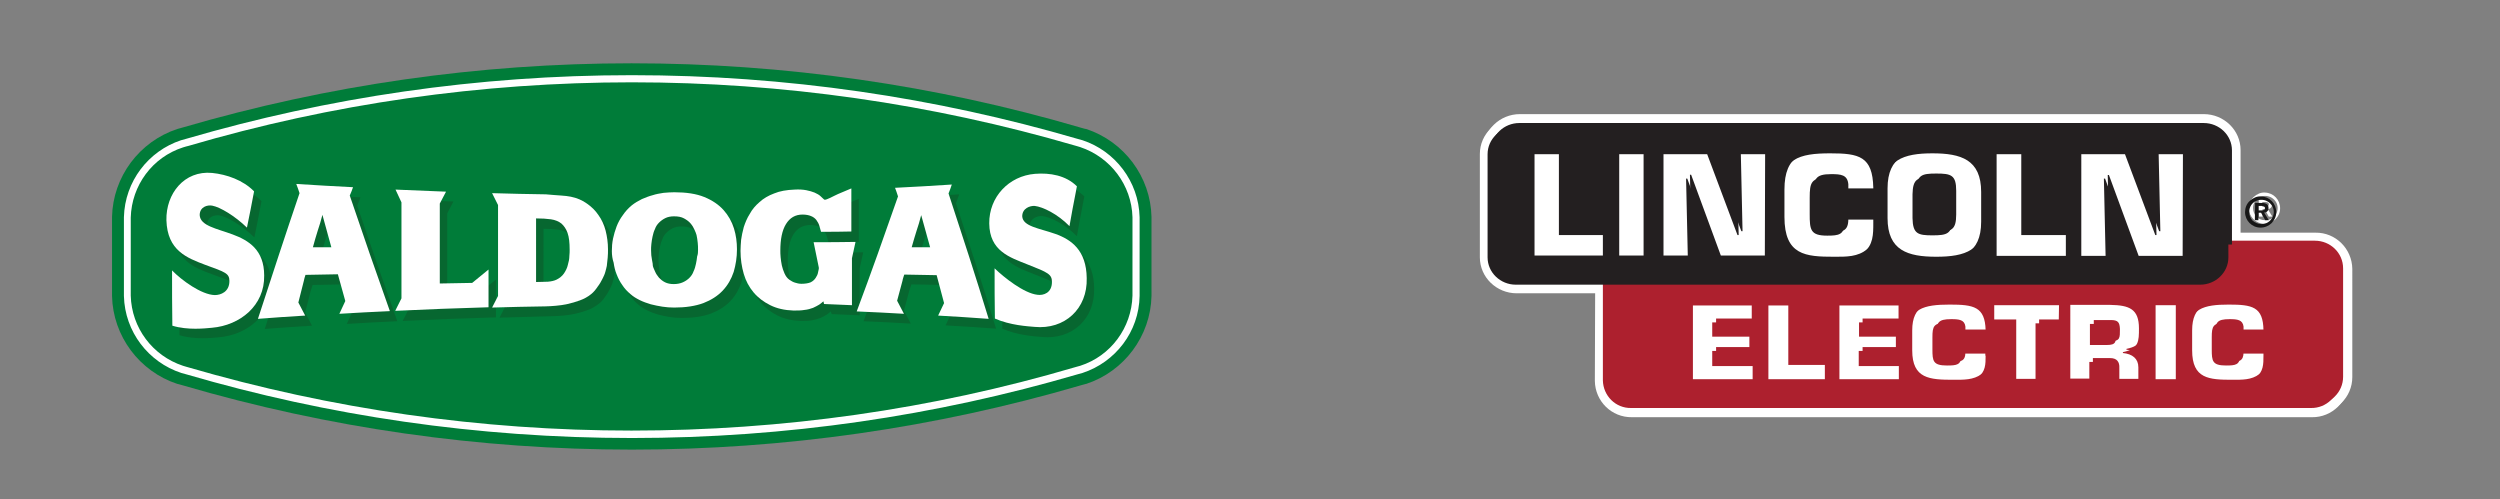 <?xml version="1.0" encoding="utf-8"?>
<!-- Generator: Adobe Illustrator 25.0.0, SVG Export Plug-In . SVG Version: 6.00 Build 0)  -->
<svg version="1.1" id="Livello_1" xmlns="http://www.w3.org/2000/svg" xmlns:xlink="http://www.w3.org/1999/xlink" x="0px" y="0px"
	 viewBox="0 0 841.3 168" style="enable-background:new 0 0 841.3 168;" xml:space="preserve">
<rect x="0" y="0" width="841.3" height="168" fill="#808080" stroke="none"/>
<style type="text/css">
	.st0{fill:#007C39;}
	.st1{fill:#076730;}
	.st2{fill:#FFFFFF;}
	.st3{fill:#AD202E;}
	.st4{fill:#231F20;}
	.st5{fill:#171717;}
</style>
<g>
	<path class="st0" d="M387.5,73c-0.3-13.5-9.2-25.4-22-29.6l-0.1,0l-0.1,0c-0.4-0.1-0.7-0.2-1.1-0.3l-0.7-0.2
		c-48.8-14.3-99.6-21.6-151-21.6l0,0c-51.3,0-102.1,7.3-151,21.6l-0.7,0.2c-0.4,0.1-0.7,0.2-1.1,0.3l0,0l0,0
		C46.9,47.6,38,59.5,37.7,73v0v0.1v0.7v0.7v11.2V87v11.2v0.7v0.7v0v0c0.3,13.5,9.2,25.4,22,29.6l0,0l0.1,0c0.4,0.1,0.8,0.2,1.1,0.3
		l0.7,0.2c48.8,14.3,99.6,21.6,151,21.6c51.3,0,102.1-7.3,151-21.6l0.7-0.2c0.4-0.1,0.8-0.2,1.1-0.3l0,0l0.1,0
		c12.8-4.2,21.7-16.1,22-29.6v0v0v-0.7v-0.7V87v-1.3V74.5v-0.7V73L387.5,73L387.5,73z"/>
	<path class="st1" d="M102.2,65.3c7.7,0.5,11.5,0.7,19.1,1.1c-0.4,1.1-0.6,1.7-1.1,2.8c4.4,13,8.9,26,13.5,38.9
		c-6.8,0.3-10.2,0.5-17,0.9c0.8-1.7,1.2-2.6,1.9-4.3c-1-3.6-1.5-5.4-2.5-9c-4.3,0.1-6.5,0.1-10.9,0.2c-0.2,0.7-0.5,1.5-0.7,2.2
		c-0.2,0.7-1.6,6.3-1.8,7.1c0.9,1.8,1.4,2.6,2.3,4.4c-6.4,0.4-9.6,0.6-15.9,1.1c4.5-14.2,9.1-28.3,13.9-42.4
		C102.9,67.1,102.7,66.5,102.2,65.3 M111,75.7c-0.5,1.9-1,3.7-1.6,5.4c-0.5,1.7-1.1,3.5-1.6,5.5c2.5,0,3.7,0,6.2,0
		C112.8,82.3,112.2,80.1,111,75.7"/>
	<path class="st1" d="M303.7,66.5c7.7-0.4,11.5-0.6,19.1-1.1c-0.4,1.2-0.7,1.8-1.1,3c4.6,14,9.2,28.1,13.5,42.2
		c-6.8-0.5-10.2-0.7-17-1.1c0.8-1.7,1.2-2.5,1.9-4.2c-1-3.8-1.5-5.7-2.5-9.4c-4.3-0.1-6.5-0.1-10.9-0.2c-0.2,0.7-0.5,1.4-0.7,2.1
		c-0.2,0.7-1.6,5.9-1.8,6.7c0.9,1.8,1.4,2.6,2.3,4.4c-6.4-0.4-9.6-0.5-15.9-0.8c4.8-12.9,9.4-25.8,13.9-38.7
		C304.3,68.2,304.1,67.7,303.7,66.5 M312.5,75.8c-0.5,1.9-1,3.7-1.6,5.4c-0.5,1.7-1.1,3.5-1.6,5.4c2.5,0,3.7,0,6.1,0
		C314.3,82.3,313.7,80.1,312.5,75.8"/>
	<path class="st1" d="M152.6,67.8c-0.8,1.6-1.3,2.4-2.1,4c0,9,0,18,0,26.9c4.4-0.1,6.6-0.1,10.9-0.2c2.2-1.8,3.3-2.7,5.5-4.4v12.7
		c-10.5,0.3-20.9,0.7-31.4,1.2c0.9-1.7,1.3-2.5,2.1-4.2V71.5c-0.8-1.7-1.2-2.6-2-4.3C142.4,67.5,145.8,67.6,152.6,67.8"/>
	<path class="st1" d="M168.1,106.9c0.8-1.6,1.2-2.4,2-3.9V72.4c-0.8-1.6-1.2-2.4-2-4c7.2,0.2,10.9,0.3,18.1,0.4
		c2.1,0.2,3.8,0.3,5.1,0.4c1.3,0.1,2.4,0.2,3.3,0.4c2,0.4,3.9,1.2,5.4,2.3c1.6,1.1,2.9,2.4,3.9,3.9c1.1,1.5,1.9,3.3,2.4,5.2
		c0.5,2,0.8,4.1,0.8,6.3c0,0.9,0,1.8-0.1,2.8c-0.1,1-0.2,1.9-0.3,2.8c-0.1,0.6-0.3,1.2-0.5,2c-0.2,0.8-0.6,1.6-1,2.4
		c-0.4,0.8-0.9,1.7-1.6,2.6c-0.6,0.9-1.3,1.8-2.2,2.4c-1.1,0.9-2.4,1.6-3.8,2.1c-1.4,0.5-2.7,0.9-4.1,1.2c-1.4,0.3-2.7,0.5-4,0.6
		c-1.3,0.1-2.5,0.2-3.5,0.2C178.9,106.6,175.3,106.7,168.1,106.9 M182.9,98.3c1.6,0,2.9-0.1,4-0.1c1.1-0.1,2.1-0.3,2.9-0.7
		c1-0.5,1.9-1.2,2.5-2.1c0.6-0.9,1-1.9,1.3-2.9c0.3-1,0.5-2,0.5-2.9c0.1-0.9,0.1-1.6,0.1-2.1c0-2.4-0.2-4.3-0.7-5.7
		c-0.5-1.4-1.2-2.4-2.1-3.1c-0.9-0.7-2.1-1.2-3.5-1.4c-1.4-0.2-3.1-0.3-5-0.3V98.3z"/>
	<path class="st1" d="M208.5,87.9c0-1.4,0.1-2.8,0.4-4.2c0.3-1.4,0.7-2.8,1.2-4.1c0.5-1.3,1.2-2.6,2.1-3.8c0.8-1.2,1.8-2.3,3-3.3
		c1-0.8,2.2-1.5,3.4-2.1c1.2-0.5,2.4-1,3.6-1.3c1.2-0.4,2.4-0.6,3.7-0.7c1.2-0.1,2.4-0.2,3.6-0.2c4,0,7.4,0.5,10.1,1.6
		c2.7,1.1,4.9,2.6,6.5,4.4c1.6,1.8,2.8,3.9,3.5,6.2c0.7,2.3,1,4.6,1,7c0,2.7-0.4,5.2-1.1,7.6c-0.8,2.4-2,4.5-3.7,6.3
		c-1.7,1.8-3.9,3.2-6.5,4.2c-2.7,1-6,1.5-9.8,1.5c-1.4,0-2.7-0.1-4-0.3c-1.3-0.2-2.7-0.5-3.9-0.8c-1.3-0.4-2.5-0.8-3.7-1.4
		c-1.2-0.6-2.2-1.2-3.1-2c-1.1-0.9-2.1-2-2.8-3.1c-0.8-1.1-1.4-2.3-1.9-3.6c-0.5-1.2-0.8-2.5-1-3.9
		C208.6,90.6,208.5,89.2,208.5,87.9 M237.4,87.5c0-0.8,0-1.6-0.1-2.4c-0.1-0.8-0.2-1.8-0.4-2.6c-0.1-0.5-0.4-1.1-0.7-1.8
		c-0.3-0.7-0.7-1.4-1.3-2.1c-0.6-0.7-1.3-1.2-2.2-1.7c-0.9-0.5-2-0.7-3.4-0.7c-1.1,0-2.1,0.2-2.9,0.6c-0.8,0.4-1.5,0.9-2.1,1.5
		c-0.6,0.6-1.1,1.3-1.4,2.2c-0.4,0.8-0.6,1.6-0.8,2.5c-0.2,0.8-0.3,1.7-0.4,2.5c-0.1,0.8-0.1,1.5-0.1,2.1c0,1.2,0.1,2.3,0.3,3.2
		c0.2,0.9,0.3,1.7,0.3,2.1c0.1,0.5,0.5,1.3,0.8,2c0.3,0.7,0.8,1.4,1.3,1.9c0.6,0.6,1.2,1.1,2,1.5c0.8,0.4,1.8,0.6,2.9,0.6
		c1.2,0,2.2-0.2,3.1-0.6c0.9-0.4,1.6-0.9,2.2-1.5c0.6-0.6,1.1-1.3,1.4-2.2c0.3-0.8,0.6-1.6,0.8-2.5c0.2-0.8,0.3-1.7,0.4-2.5
		C237.4,88.9,237.4,88.1,237.4,87.5"/>
	<path class="st1" d="M279.6,104.8c-0.4,0.3-0.8,0.7-1.4,1.1c-0.6,0.4-1.3,0.7-2.1,1.1c-0.8,0.3-1.8,0.6-2.9,0.8
		c-1.1,0.2-2.3,0.2-3.7,0.2c-3-0.1-5.6-0.7-7.8-1.8c-2.2-1.1-4.1-2.5-5.6-4.3c-1.5-1.8-2.6-3.8-3.3-6.2c-0.7-2.4-1.1-5-1.1-7.8
		c0-1.1,0.1-2.3,0.2-3.7c0.2-1.4,0.5-2.8,0.9-4.3c0.5-1.5,1.1-3,2-4.4c0.8-1.4,1.9-2.8,3.3-4c1.3-1.2,3-2.2,4.9-2.9
		c1.9-0.8,4.2-1.2,6.9-1.3c1.5,0,2.8,0,3.9,0.2c1.1,0.2,2,0.5,2.8,0.8c0.8,0.4,1.5,0.7,2,1.2c0.5,0.4,1.1,1.1,1.3,1.2
		c0.7,0.2,3-1.2,4.6-1.9c1.6-0.7,3.1-1.3,4.5-1.9v14.5c-4.1,0.1-6.1,0.1-10.2,0.1c-0.2-0.7-0.4-1.4-0.6-2.1c-0.2-0.7-0.6-1.3-1-1.9
		c-0.5-0.5-1-1-1.8-1.3c-0.7-0.3-1.7-0.5-2.8-0.5c-2.5,0.1-4.3,1.1-5.6,3.2c-1.3,2.1-1.9,5.1-1.9,8.9c0,0.6,0,1.4,0.1,2.3
		c0.1,0.9,0.2,1.8,0.4,2.7c0.2,0.9,0.5,1.8,0.9,2.7c0.4,0.9,0.9,1.6,1.6,2.1h0c0.6,0.4,1.2,0.8,1.9,1c0.6,0.3,1.4,0.4,2.2,0.4
		c1.3,0,2.4-0.2,3.1-0.5c0.8-0.4,1.3-0.9,1.7-1.5c0.4-0.6,0.7-1.2,0.8-1.9c0.1-0.7,0.4-1.3,0.3-1.8c-0.3-1.6-1.7-8.3-1.7-8.3
		c5.6,0,8.5,0,14.1-0.1c-0.5,2.2-0.7,3.3-1.2,5.4c0,6.3,0,9.5,0,15.8c-3.7-0.2-5.6-0.2-9.4-0.4C279.8,105.5,279.7,105.3,279.6,104.8
		"/>
	<path class="st1" d="M80.8,82.3c-5.4-2-10.9-2.9-11.1-6.6c0-2.8,2.6-3.5,4.2-3.2c2.7,0.5,7.7,3.5,11.7,7.4c1-4.9,1.5-7.4,2.4-12.2
		c-3.7-3.8-9.2-5.7-14.1-6.2c-9.4-0.9-15.6,7-15.4,15.9c0.3,10.3,6.9,12.7,12.9,14.9c6.9,2.5,8.2,2.9,8.2,5.5c0,3.6-2.9,4.7-4.9,4.7
		c-4.5-0.1-11.2-5-14.4-8.3c0,7.4,0,11.2,0.1,18.6c5.2,1.6,11.1,0.9,13.3,0.7c9.5-0.8,17.8-7.5,17.6-17.6
		C91.4,87.5,86.2,84.3,80.8,82.3"/>
	<path class="st1" d="M357.6,82.1c-5.4-1.9-10.8-2.5-11.1-5.9c0-2.7,2.6-3.6,4.2-3.5c2.7,0.3,7.7,2.7,11.7,6.8
		c0.8-4.5,1.2-6.8,2.1-11.3c0.2-0.9,0.2-1.3,0.4-2.1c-3.7-3.7-9.1-4.6-14.1-4.2c-8.8,0.7-15.5,7.8-15.4,16.7
		c0.1,9.3,6.9,11.4,12.9,13.8c6.9,2.7,8.2,3.3,8.2,5.9c0,3.7-2.9,4.6-4.9,4.3c-4.5-0.5-11.2-5.8-14.4-8.9c0,6.8,0,10.1,0.1,16.9
		c5.2,2.3,11.1,2.6,13.3,2.8c10.2,1,17.9-6.1,17.6-16.4C368.1,87.6,363,84,357.6,82.1"/>
	<path class="st2" d="M99.7,61.9c7.7,0.5,11.5,0.7,19.1,1.1c-0.4,1.1-0.6,1.7-1.1,2.8c4.4,13,8.9,26,13.5,38.9
		c-6.8,0.3-10.2,0.5-17,0.9c0.8-1.7,1.2-2.6,2-4.3c-1-3.6-1.5-5.4-2.5-9c-4.3,0.1-6.5,0.1-10.9,0.2c-0.2,0.7-0.5,1.5-0.6,2.2
		c-0.2,0.7-1.6,6.3-1.8,7.1c0.9,1.8,1.4,2.6,2.3,4.4c-6.4,0.4-9.6,0.6-15.9,1.1C91.4,93.2,96,79.1,100.8,65
		C100.4,63.8,100.2,63.2,99.7,61.9 M108.5,72.3c-0.5,1.9-1,3.7-1.6,5.4c-0.5,1.7-1.1,3.5-1.6,5.5c2.5,0,3.7,0,6.2,0
		C110.3,78.9,109.7,76.7,108.5,72.3"/>
	<path class="st2" d="M301.2,63.2c7.7-0.4,11.5-0.6,19.1-1.1c-0.4,1.2-0.6,1.8-1.1,3c4.6,14,9.2,28.1,13.5,42.2
		c-6.8-0.5-10.2-0.7-17-1.1c0.8-1.7,1.2-2.5,2-4.2c-1-3.8-1.5-5.7-2.5-9.4c-4.4-0.1-6.5-0.1-10.9-0.2c-0.2,0.7-0.5,1.4-0.6,2.1
		c-0.2,0.7-1.6,5.9-1.8,6.7c0.9,1.8,1.4,2.6,2.3,4.4c-6.4-0.4-9.6-0.5-15.9-0.8c4.8-12.8,9.4-25.8,13.9-38.7
		C301.8,64.8,301.6,64.3,301.2,63.2 M310,72.4c-0.5,1.9-1,3.7-1.6,5.4c-0.5,1.7-1.1,3.5-1.6,5.4c2.5,0,3.7,0,6.2,0
		C311.8,78.9,311.2,76.7,310,72.4"/>
	<path class="st2" d="M150.1,64.5c-0.8,1.6-1.3,2.4-2.1,4c0,9,0,18,0,26.9c4.4-0.1,6.6-0.1,10.9-0.2c2.2-1.8,3.3-2.7,5.5-4.5v12.7
		c-10.5,0.3-21,0.7-31.4,1.2c0.8-1.7,1.3-2.5,2.1-4.2V68.1c-0.8-1.7-1.2-2.6-2-4.3C139.9,64.1,143.3,64.2,150.1,64.5"/>
	<path class="st2" d="M165.6,103.5c0.8-1.6,1.2-2.4,2-3.9V69c-0.8-1.6-1.2-2.4-2-4c7.2,0.2,10.9,0.3,18.1,0.4
		c2.1,0.2,3.8,0.3,5.1,0.4c1.3,0.1,2.4,0.2,3.3,0.4c2,0.4,3.9,1.2,5.4,2.3c1.6,1.1,2.9,2.4,3.9,3.9c1.1,1.5,1.9,3.3,2.4,5.2
		c0.5,2,0.8,4.1,0.8,6.3c0,0.9,0,1.8-0.1,2.8c-0.1,1-0.2,1.9-0.3,2.8c-0.1,0.6-0.3,1.2-0.5,2c-0.2,0.8-0.6,1.6-1,2.4
		c-0.4,0.8-0.9,1.7-1.6,2.6c-0.6,0.9-1.3,1.8-2.2,2.5c-1.1,0.9-2.4,1.6-3.8,2.1c-1.4,0.5-2.7,0.9-4.1,1.2c-1.4,0.3-2.7,0.5-4,0.6
		c-1.3,0.1-2.5,0.2-3.5,0.2C176.4,103.2,172.8,103.3,165.6,103.5 M180.4,94.9c1.6,0,2.9-0.1,4-0.1c1.1-0.1,2.1-0.3,2.9-0.7
		c1-0.5,1.9-1.2,2.5-2.1c0.6-0.9,1.1-1.9,1.3-2.9c0.3-1,0.5-2,0.5-2.9c0.1-0.9,0.1-1.6,0.1-2.1c0-2.4-0.2-4.3-0.7-5.7
		c-0.5-1.4-1.2-2.4-2.1-3.2c-0.9-0.7-2.1-1.2-3.5-1.4c-1.4-0.2-3.1-0.3-5-0.3V94.9z"/>
	<path class="st2" d="M205.9,84.5c0-1.4,0.1-2.8,0.4-4.2c0.3-1.4,0.7-2.8,1.2-4.1c0.5-1.3,1.2-2.6,2.1-3.8c0.8-1.2,1.8-2.3,3-3.3
		c1-0.8,2.2-1.5,3.4-2.1c1.2-0.5,2.4-1,3.6-1.3c1.2-0.4,2.4-0.6,3.7-0.8c1.2-0.1,2.4-0.2,3.6-0.2c4,0,7.4,0.5,10.1,1.6
		c2.7,1.1,4.9,2.6,6.5,4.4c1.6,1.8,2.8,3.9,3.5,6.2c0.7,2.3,1,4.6,1,7c0,2.7-0.4,5.2-1.1,7.6c-0.8,2.4-2,4.5-3.7,6.3
		c-1.7,1.8-3.9,3.2-6.5,4.2c-2.7,1-6,1.5-9.8,1.5c-1.4,0-2.7-0.1-4-0.3c-1.3-0.2-2.7-0.5-3.9-0.8c-1.3-0.4-2.5-0.8-3.7-1.4
		c-1.2-0.6-2.2-1.2-3.1-2c-1.1-0.9-2.1-2-2.8-3.1c-0.8-1.1-1.4-2.3-1.9-3.6c-0.5-1.2-0.8-2.5-1-3.9
		C206.1,87.2,205.9,85.9,205.9,84.5 M234.9,84.1c0-0.8,0-1.6-0.1-2.4c-0.1-0.8-0.2-1.8-0.4-2.6c-0.1-0.5-0.4-1.1-0.7-1.8
		c-0.3-0.7-0.7-1.4-1.3-2.1c-0.6-0.7-1.3-1.2-2.2-1.7c-0.9-0.5-2-0.7-3.4-0.7c-1.1,0-2.1,0.2-2.9,0.6c-0.8,0.4-1.5,0.9-2.1,1.5
		c-0.6,0.6-1.1,1.3-1.4,2.2c-0.4,0.8-0.6,1.6-0.8,2.5c-0.2,0.8-0.3,1.7-0.4,2.5c-0.1,0.8-0.1,1.5-0.1,2.1c0,1.2,0.1,2.3,0.3,3.2
		c0.2,0.9,0.3,1.7,0.3,2.1c0.1,0.5,0.5,1.3,0.8,2c0.3,0.7,0.8,1.4,1.3,2c0.6,0.6,1.2,1.1,2,1.5c0.8,0.4,1.8,0.6,2.9,0.6
		c1.2,0,2.2-0.2,3.1-0.6c0.9-0.4,1.6-0.9,2.2-1.5c0.6-0.6,1.1-1.3,1.4-2.2c0.4-0.8,0.6-1.6,0.8-2.5c0.2-0.8,0.3-1.7,0.4-2.5
		C234.9,85.5,234.9,84.8,234.9,84.1"/>
	<path class="st2" d="M277.1,101.4c-0.4,0.3-0.8,0.7-1.4,1.1c-0.6,0.4-1.3,0.7-2.1,1.1c-0.8,0.3-1.8,0.6-2.9,0.7
		c-1.1,0.2-2.3,0.2-3.7,0.2c-3-0.1-5.6-0.7-7.8-1.8c-2.2-1.1-4.1-2.5-5.6-4.3c-1.5-1.8-2.6-3.8-3.3-6.2c-0.7-2.4-1.1-5-1.1-7.8
		c0-1.1,0.1-2.3,0.2-3.7c0.2-1.4,0.5-2.8,0.9-4.3c0.5-1.5,1.1-3,2-4.4c0.8-1.5,1.9-2.8,3.3-4c1.3-1.2,3-2.2,4.9-2.9
		c1.9-0.8,4.2-1.2,6.9-1.3c1.5-0.1,2.8,0,3.9,0.2c1.1,0.2,2,0.5,2.8,0.8c0.8,0.4,1.5,0.7,2,1.2c0.5,0.4,1.1,1.1,1.3,1.2
		c0.7,0.2,3-1.2,4.6-1.9c1.6-0.7,3.1-1.3,4.5-1.9v14.5c-4.1,0.1-6.1,0.1-10.2,0.1c-0.2-0.7-0.4-1.4-0.6-2.1c-0.2-0.7-0.6-1.3-1-1.9
		c-0.4-0.5-1-1-1.8-1.3c-0.7-0.3-1.7-0.5-2.8-0.5c-2.5,0-4.3,1.1-5.6,3.2c-1.3,2.1-1.9,5.1-1.9,8.9c0,0.6,0,1.4,0.1,2.3
		c0.1,0.9,0.2,1.8,0.4,2.7c0.2,0.9,0.5,1.8,0.9,2.7c0.4,0.9,0.9,1.6,1.6,2.1h0c0.6,0.4,1.2,0.8,1.9,1c0.6,0.2,1.4,0.4,2.2,0.4
		c1.3,0,2.4-0.2,3.1-0.5c0.8-0.4,1.3-0.9,1.7-1.5c0.4-0.6,0.7-1.2,0.8-1.9c0.1-0.7,0.4-1.3,0.2-1.8c-0.3-1.6-1.7-8.3-1.7-8.3
		c5.6,0,8.5,0,14.1-0.1c-0.5,2.2-0.7,3.3-1.2,5.5c0,6.3,0,9.5,0,15.8c-3.7-0.2-5.6-0.2-9.4-0.4C277.3,102.2,277.2,101.9,277.1,101.4
		"/>
	<path class="st2" d="M78.3,78.9c-5.4-2-10.9-2.9-11.1-6.5c0-2.8,2.6-3.5,4.2-3.2c2.7,0.5,7.7,3.5,11.7,7.4c1-4.9,1.5-7.4,2.4-12.2
		c-3.7-3.8-9.2-5.7-14.1-6.2c-9.4-0.9-15.6,7-15.4,15.9C56.3,84.4,63,86.8,69,89.1c6.9,2.5,8.2,2.9,8.2,5.5c0,3.6-2.9,4.7-4.9,4.7
		c-4.5-0.1-11.2-5-14.4-8.3c0,7.4,0,11.2,0.1,18.6c5.2,1.6,11.1,0.9,13.3,0.7c9.5-0.8,17.8-7.5,17.6-17.6
		C88.9,84.1,83.7,80.9,78.3,78.9"/>
	<path class="st2" d="M355.1,78.7c-5.4-1.9-10.9-2.5-11.1-5.9c0-2.7,2.6-3.6,4.2-3.5c2.7,0.3,7.7,2.7,11.7,6.8
		c0.8-4.5,1.2-6.8,2.1-11.3c0.2-0.9,0.2-1.3,0.4-2.1c-3.7-3.7-9.1-4.6-14.1-4.2c-8.8,0.7-15.5,7.8-15.4,16.7
		c0.1,9.3,6.9,11.4,12.9,13.8c6.9,2.7,8.2,3.3,8.2,5.9c0,3.7-2.9,4.6-4.9,4.3c-4.5-0.5-11.2-5.8-14.4-8.9c0,6.8,0,10.1,0.1,16.9
		c5.2,2.3,11.1,2.6,13.3,2.8c10.2,1,17.9-6.1,17.6-16.4C365.6,84.2,360.5,80.6,355.1,78.7"/>
	<path class="st2" d="M212.6,27.7c50.7,0,100.9,7.2,149.2,21.3l0.7,0.2c0.3,0.1,0.7,0.2,1,0.3c10.2,3.4,17.3,12.8,17.6,23.6v0.6v0.7
		v11.2V87v11.2v0.7v0.6c-0.3,10.8-7.3,20.3-17.6,23.6c-0.4,0.1-0.7,0.2-1.1,0.3l-0.7,0.2c-48.2,14.2-98.4,21.3-149.2,21.3
		c-50.7,0-100.9-7.2-149.2-21.3l-0.7-0.2c-0.3-0.1-0.7-0.2-1-0.3c-10.3-3.4-17.3-12.8-17.6-23.6v-0.6v-0.7V87v-1.3V74.5v-0.7v-0.6
		c0.3-10.8,7.3-20.3,17.6-23.6c0.3-0.1,0.7-0.2,1-0.3l0.8-0.2C111.7,34.9,161.9,27.7,212.6,27.7L212.6,27.7 M212.6,25.3L212.6,25.3
		c-52,0-102.3,7.5-149.9,21.4c-0.6,0.2-1.2,0.3-1.8,0.5C50,50.8,42,61,41.7,73.1v0.7v0.7v11.2V87v11.2v0.7v0.7
		c0.3,12.1,8.3,22.3,19.3,25.9c0.6,0.2,1.2,0.3,1.8,0.5c47.5,13.9,97.8,21.4,149.9,21.4h0c52,0,102.3-7.5,149.8-21.4
		c0.6-0.2,1.2-0.3,1.8-0.5c11-3.6,19-13.8,19.2-25.9v-0.7v-0.7V87v-1.3V74.5v-0.7v-0.7c-0.3-12.1-8.3-22.3-19.2-25.9
		c-0.6-0.2-1.2-0.3-1.8-0.5C314.9,32.8,264.6,25.3,212.6,25.3"/>
</g>
<g id="Symbols">
	<g id="logo_x2F_color_1_">
		<g id="LincolnElectric-Logo_1_">
			<path id="Path" class="st2" d="M536.7,128.2c0.1,6.8,5.6,12.3,12.5,12.2h228.8c6.8,0.1,12.4-5.4,12.4-12.2V91.7
				c-0.1-6.8-5.6-12.3-12.4-12.2h-25.2V51.8c0-6.7-5.6-12.1-12.4-12.1h-230c-6.8,0-12.4,5.4-12.4,12.1v34.8
				c0,6.7,5.6,12.1,12.4,12.1h26.4L536.7,128.2z"/>
			<g id="logo_x2F_color" transform="translate(0.233, 0.366)">
				<g id="LincolnElectric-Logo" transform="translate(0.267, 0.134)">
					<path id="Path_1_" class="st2" d="M537.4,126.4c0.1,6.8,5.6,12.3,12.5,12.2h228.8c6.8,0.1,12.4-5.4,12.4-12.2V90
						c-0.1-6.8-5.6-12.3-12.4-12.2h-25.2V50c0-6.7-5.6-12.1-12.4-12.1H511c-6.8,0-12.4,5.4-12.4,12.1v34.8c0,6.7,5.6,12.1,12.4,12.1
						h26.4L537.4,126.4z"/>
					<path id="Shape" class="st2" d="M761.7,64.3c2.9,0.1,5.1,2.4,5.1,5.3s-2.4,5.2-5.3,5.2c-2.9,0-5.2-2.4-5.2-5.2
						c0-1.4,0.5-2.8,1.6-3.8S760.3,64.2,761.7,64.3z M761.7,73.6c1.7,0.1,3.2-0.9,3.9-2.4c0.7-1.5,0.4-3.3-0.8-4.5
						c-1.2-1.2-2.9-1.6-4.5-1s-2.6,2.1-2.6,3.8c0,1.1,0.4,2.1,1.1,2.9C759.6,73.2,760.6,73.6,761.7,73.6L761.7,73.6z M759.6,66.6
						h2.2c1.5,0,2.3,0.5,2.3,1.7c0,0.4-0.1,0.8-0.4,1.1c-0.3,0.3-0.7,0.5-1.1,0.4l1.6,2.6h-1.2l-1.4-2.5h-0.7v2.5h-1.2L759.6,66.6z
						 M760.8,69h1c0.7,0,1.2-0.1,1.2-0.8c0-0.6-0.7-0.7-1.2-0.7h-1L760.8,69z"/>
					<path id="Path_2_" class="st3" d="M709.8,107.2h-5.7v7.1h5.7c3.2,0,3.1-1.1,3.1-4.1C712.8,107.9,712.2,107.2,709.8,107.2z"/>
					<path id="Shape_1_" class="st3" d="M590.6,127.1h-21.4V101h21.1v5.7H577v4.8h12.5v4.8H577v5.1h13.6V127.1z M614.8,127.1h-20.2
						V101h7.9v20h12.3V127.1z M639.8,127.1h-21.3V101h21.1v5.7h-13.3v4.8h12.5v4.8h-12.5v5.1h13.5V127.1z M669,118
						c0,2.9,0,5.4-2.7,7.4c-2.7,2-6,1.9-9.4,1.9c-8,0-13.9-0.3-13.9-9.9v-6.7c0-8.6,5.2-9.9,13.9-9.9c8.1,0,11.9,0.7,12.1,8.6v1
						h-8.1v-1c-0.3-2.3-2.1-2.5-4.8-2.5c-4.5,0-4.9,1.2-4.9,4.9v4.1c0,3.9,0.2,5.4,4.9,5.4c3.3,0,4.8-0.2,4.8-3.3v-0.8h8.1V118z
						 M693.5,107h-7.8v20H678v-20h-7.4V101h23L693.5,107z M720.3,121.8v5.2h-7.6v-3.7c0.1-2-0.8-3.3-3.1-3.3h-5.8v6.9h-7.6V101h14.6
						c6.5,0.1,9.7,1.4,9.7,7.9c0,4.3,0,6.9-5.4,8v0.3C718.3,117.3,720.3,118.9,720.3,121.8L720.3,121.8z M733,127.1h-8.1V101h8.1
						L733,127.1z M762.4,118c0,2.9,0,5.4-2.6,7.4c-2.6,2-5.8,1.9-9.1,1.9c-7.8,0-13.5-0.3-13.5-9.9v-6.7c0-8.6,5.1-9.9,13.5-9.9
						c7.9,0,11.6,0.7,11.7,8.6v1h-7.9v-1c-0.3-2.3-2.1-2.5-4.7-2.5c-4.4,0-4.8,1.2-4.8,4.9v4.1c0,3.9,0.2,5.4,4.8,5.4
						c3.2,0,4.7-0.2,4.7-3.3v-0.8h7.9L762.4,118z M778.5,80.5h-28.7V85c0,3.6-3.5,8.2-8.9,8.2c-3.4,0-197.3,0-200.7,0v33.1
						c0.1,5.2,4.3,9.4,9.5,9.3h228.8c5.2,0.1,9.5-4.1,9.5-9.3V89.8C788,84.6,783.7,80.5,778.5,80.5z"/>
					<path id="Path_3_" class="st4" d="M651.1,57.9c-5,0-6.6,0.5-6.7,5.8v8c0.1,5.3,1.8,5.8,6.7,5.8c5,0,6.7-0.5,6.7-5.8v-8
						C657.8,58.4,656.1,57.9,651.1,57.9z"/>
					<path id="Shape_2_" class="st4" d="M540.1,85.5h-24.2V50.1h9.5v27.2h14.8V85.5z M553.9,85.5h-9.5V50.1h9.5V85.5z M594.7,85.5
						h-16.1l-10-27.2h-0.4l0.6,27.2h-9.5V50.1h16l10.2,27.2h0.4l-0.6-27.2h9.5L594.7,85.5z M631.2,73.2c0,3.9,0,7.4-3.3,10.1
						c-3.2,2.7-7.1,2.6-11.2,2.6c-9.6,0-16.7-0.5-16.7-13.4v-9.2c0-11.7,6.3-13.4,16.7-13.4c9.7,0,14.3,1,14.5,11.6v1.4h-9.7v-1.4
						c-0.3-3.2-2.5-3.4-5.8-3.4c-5.4,0-5.9,1.7-5.9,6.7v5.5c0,5.3,0.2,7.3,5.9,7.3c3.9,0,5.8-0.3,5.8-4.4v-1h9.7L631.2,73.2z
						 M667.5,72.9c0,10.9-6.8,13-16.4,13c-9.6,0-16.4-2.1-16.4-13v-10c0-10.9,6.8-13,16.4-13c9.6,0,16.4,2.1,16.4,13V72.9z
						 M696,85.6h-24.6V50.1h9.6v27.2h15L696,85.6z M735.3,85.6h-16.1l-10-27.2h-0.4l0.6,27.2h-9.5V50.1h16l10.2,27.2h0.4l-0.6-27.2
						h9.5L735.3,85.6z M750.6,50.1c0-5.1-4.3-9.2-9.5-9.2H510.8c-5.2,0-9.5,4.1-9.5,9.2v34.7c0,5.1,4.3,9.2,9.5,9.2h230.3
						c5.2,0,9.5-4.1,9.5-9.2L750.6,50.1z"/>
				</g>
			</g>
			<path id="Shape_3_" class="st5" d="M760.9,66.1c2.9,0.1,5.1,2.4,5.1,5.3s-2.4,5.2-5.3,5.2c-2.9,0-5.2-2.4-5.2-5.2
				c0-1.4,0.5-2.8,1.6-3.8S759.5,66,760.9,66.1z M760.9,75.4c1.7,0.1,3.2-0.9,3.9-2.4c0.7-1.5,0.4-3.3-0.8-4.5s-2.9-1.6-4.5-1
				s-2.6,2.1-2.6,3.8c0,1.1,0.4,2.1,1.1,2.9C758.8,74.9,759.9,75.4,760.9,75.4L760.9,75.4z M758.9,68.3h2.2c1.5,0,2.3,0.5,2.3,1.7
				c0,0.4-0.1,0.8-0.4,1.1c-0.3,0.3-0.7,0.5-1.1,0.4l1.6,2.6h-1.2l-1.4-2.5H760v2.5h-1.2L758.9,68.3z M760,70.8h1
				c0.7,0,1.2-0.1,1.2-0.8c0-0.6-0.7-0.7-1.2-0.7h-1L760,70.8z"/>
			<path id="Path_4_" class="st3" d="M709,109h-5.7v7.1h5.7c3.2,0,3.1-1.1,3.1-4.1C712.1,109.6,711.4,109,709,109z"/>
			<path id="Shape_4_" class="st3" d="M589.8,128.9h-21.4v-26.1h21.1v5.7h-13.3v4.8h12.5v4.8h-12.5v5.1h13.6V128.9z M614.1,128.9
				h-20.2v-26.1h7.9v20h12.3V128.9z M639.1,128.9h-21.3v-26.1h21.1v5.7h-13.3v4.8H638v4.8h-12.5v5.1h13.5V128.9z M668.2,119.7
				c0,2.9,0,5.4-2.7,7.4c-2.7,2-6,1.9-9.4,1.9c-8,0-13.9-0.3-13.9-9.9v-6.7c0-8.6,5.2-9.9,13.9-9.9c8.1,0,11.9,0.7,12.1,8.6v1H660
				v-1c-0.3-2.3-2.1-2.5-4.8-2.5c-4.5,0-4.9,1.2-4.9,4.9v4.1c0,3.9,0.2,5.4,4.9,5.4c3.3,0,4.8-0.2,4.8-3.3V119h8.1V119.7z
				 M692.8,108.8H685v20h-7.7v-20h-7.4v-6.1h23L692.8,108.8z M719.6,123.6v5.2H712v-3.7c0.1-2-0.8-3.3-3.1-3.3h-5.8v6.9h-7.6v-26.1
				h14.6c6.5,0.1,9.7,1.4,9.7,7.9c0,4.3,0,6.9-5.4,8v0.3C717.6,119.1,719.6,120.7,719.6,123.6L719.6,123.6z M732.2,128.8h-8.1v-26.1
				h8.1L732.2,128.8z M761.7,119.7c0,2.9,0,5.4-2.6,7.4c-2.6,2-5.8,1.9-9.1,1.9c-7.8,0-13.5-0.3-13.5-9.9v-6.7
				c0-8.6,5.1-9.9,13.5-9.9c7.9,0,11.6,0.7,11.7,8.6v1h-7.9v-1c-0.3-2.3-2.1-2.5-4.7-2.5c-4.4,0-4.8,1.2-4.8,4.9v4.1
				c0,3.9,0.2,5.4,4.8,5.4c3.2,0,4.7-0.2,4.7-3.3V119h7.9L761.7,119.7z M777.8,82.3H749v4.4c0,3.6-3.5,8.2-8.9,8.2
				c-3.4,0-197.3,0-200.7,0v33.1c0.1,5.2,4.3,9.4,9.5,9.3h228.8c5.2,0.1,9.5-4.1,9.5-9.3V91.6C787.2,86.4,783,82.2,777.8,82.3z"/>
			<path id="Path_5_" class="st4" d="M650.3,59.6c-5,0-6.6,0.5-6.7,5.8v8c0.1,5.3,1.8,5.8,6.7,5.8c5,0,6.7-0.5,6.7-5.8v-8
				C657.1,60.1,655.3,59.6,650.3,59.6z"/>
			<path id="Shape_5_" class="st4" d="M539.3,87.3h-24.2V51.9h9.5v27.2h14.8V87.3z M553.1,87.3h-9.5V51.9h9.5V87.3z M593.9,87.3
				h-16.1l-10-27.2h-0.4l0.6,27.2h-9.5V51.9h16l10.2,27.2h0.4l-0.6-27.2h9.5L593.9,87.3z M630.4,75c0,3.9,0,7.4-3.3,10.1
				c-3.2,2.7-7.1,2.6-11.2,2.6c-9.6,0-16.7-0.5-16.7-13.4V65c0-11.7,6.3-13.4,16.7-13.4c9.7,0,14.3,1,14.5,11.6v1.4h-9.7v-1.4
				c-0.3-3.2-2.5-3.4-5.8-3.4c-5.4,0-5.9,1.7-5.9,6.7V72c0,5.3,0.2,7.3,5.9,7.3c3.9,0,5.8-0.3,5.8-4.4v-1h9.7L630.4,75z M666.7,74.6
				c0,10.9-6.8,13-16.4,13c-9.6,0-16.4-2.1-16.4-13v-10c0-10.9,6.8-13,16.4-13c9.6,0,16.4,2.1,16.4,13V74.6z M695.2,87.3h-24.6V51.9
				h9.6v27.2h15L695.2,87.3z M734.5,87.3h-16.1l-10-27.2h-0.4l0.6,27.2h-9.5V51.9h16l10.2,27.2h0.4l-0.6-27.2h9.5L734.5,87.3z
				 M749.8,51.9c0-5.1-4.3-9.2-9.5-9.2H510.1c-5.2,0-9.5,4.1-9.5,9.2v34.7c0,5.1,4.3,9.2,9.5,9.2h230.3c5.2,0,9.5-4.1,9.5-9.2
				L749.8,51.9z"/>
		</g>
	</g>
</g>
</svg>

